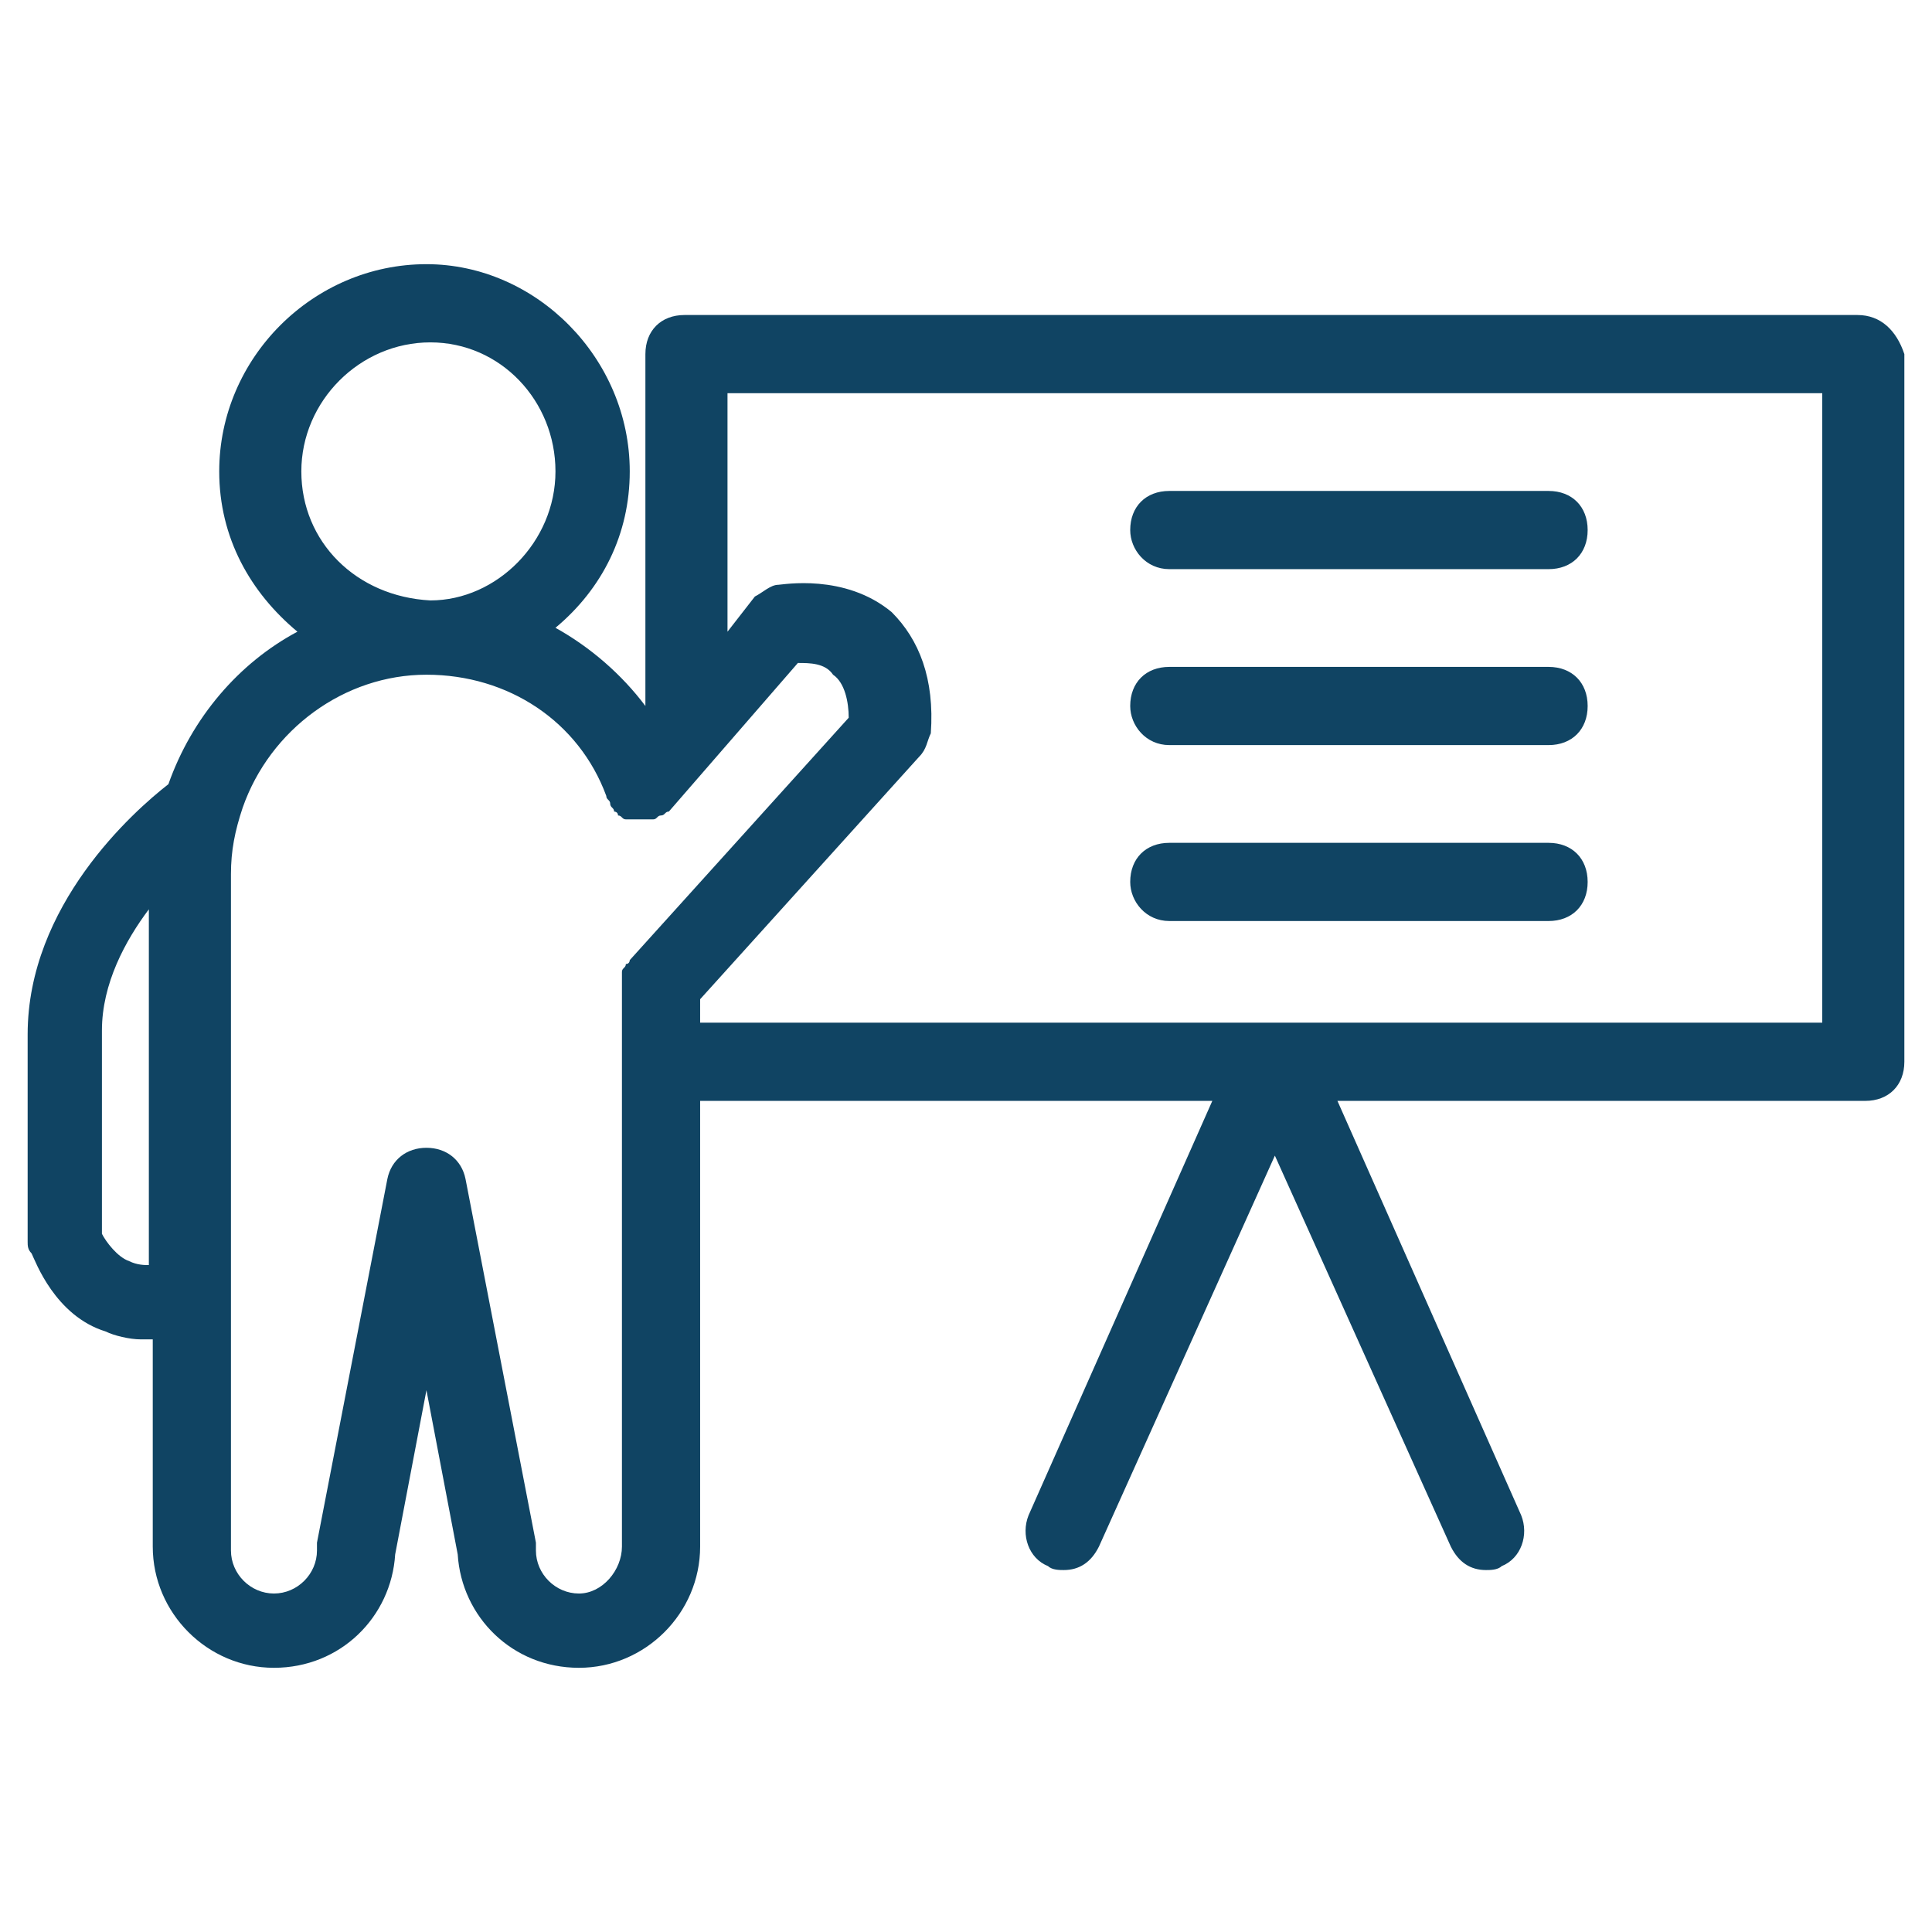 <svg xmlns="http://www.w3.org/2000/svg" xmlns:xlink="http://www.w3.org/1999/xlink" width="1080" zoomAndPan="magnify" viewBox="0 0 810 810" height="1080" preserveAspectRatio="xMidYMid meet" version="1.0"><defs><clipPath id="794b93a864"><path d="M 11.59 110.301 L 798.34 110.301 L 798.34 699.801 L 11.59 699.801 Z M 11.59 110.301 " clip-rule="nonzero"/></clipPath></defs><g clip-path="url(#794b93a864)"><path fill="#104463" d="M 778.738 132.07 L 286.977 132.07 C 277.141 132.07 270.586 138.625 270.586 148.461 L 270.586 295.988 C 260.75 282.875 247.637 271.402 232.883 263.207 C 252.555 246.812 264.027 223.863 264.027 197.637 C 264.027 150.102 224.688 110.758 178.789 110.758 C 131.254 110.758 91.91 150.102 91.91 197.637 C 91.91 225.504 105.023 248.453 124.695 264.844 C 100.105 277.957 80.438 300.906 70.602 328.773 C 55.848 340.25 11.59 379.59 11.59 433.684 L 11.59 520.562 C 11.59 522.199 11.59 523.84 13.23 525.48 C 14.867 528.758 23.062 551.707 44.375 558.262 C 47.652 559.902 54.211 561.543 59.125 561.543 C 60.766 561.543 62.406 561.543 64.043 561.543 L 64.043 641.863 C 64.043 643.504 64.043 643.504 64.043 645.141 C 64.043 646.781 64.043 646.781 64.043 648.418 C 64.043 676.285 86.992 699.234 114.859 699.234 C 142.727 699.234 164.035 677.926 165.676 651.699 L 178.789 582.852 L 191.902 651.699 C 193.543 677.926 214.852 699.234 242.719 699.234 C 270.586 699.234 293.535 676.285 293.535 648.418 C 293.535 646.781 293.535 646.781 293.535 645.141 C 293.535 643.504 293.535 643.504 293.535 641.863 L 293.535 461.551 L 508.27 461.551 L 431.227 635.305 C 427.949 643.504 431.227 653.336 439.422 656.617 C 441.062 658.254 444.34 658.254 445.98 658.254 C 452.535 658.254 457.453 654.977 460.734 648.418 L 534.496 484.5 L 608.262 648.418 C 611.539 654.977 616.457 658.254 623.016 658.254 C 624.652 658.254 627.934 658.254 629.57 656.617 C 637.77 653.336 641.047 643.504 637.77 635.305 L 560.727 461.551 L 782.02 461.551 C 791.852 461.551 798.41 454.992 798.41 445.156 L 798.41 148.461 C 795.133 138.625 788.574 132.07 778.738 132.07 Z M 126.336 197.637 C 126.336 168.133 150.922 143.543 180.43 143.543 C 209.934 143.543 232.883 168.133 232.883 197.637 C 232.883 227.145 208.293 251.73 180.43 251.73 C 149.285 250.094 126.336 227.145 126.336 197.637 Z M 54.211 528.758 C 49.293 527.117 44.375 520.562 42.734 517.281 L 42.734 432.043 C 42.734 412.375 52.57 394.344 62.406 381.23 L 62.406 530.398 C 60.766 530.398 57.488 530.398 54.211 528.758 Z M 242.719 668.09 C 232.883 668.09 224.688 659.895 224.688 650.059 C 224.688 650.059 224.688 648.418 224.688 648.418 C 224.688 648.418 224.688 646.781 224.688 646.781 L 195.18 494.336 C 193.543 486.137 186.984 481.219 178.789 481.219 C 170.594 481.219 164.035 486.137 162.398 494.336 L 132.891 646.781 C 132.891 646.781 132.891 648.418 132.891 648.418 C 132.891 648.418 132.891 650.059 132.891 650.059 C 132.891 659.895 124.695 668.09 114.859 668.09 C 105.023 668.09 96.828 659.895 96.828 650.059 C 96.828 648.418 96.828 648.418 96.828 646.781 C 96.828 645.141 96.828 645.141 96.828 643.504 L 96.828 366.477 C 96.828 356.641 98.469 348.445 101.746 338.609 C 113.219 305.824 144.367 282.875 178.789 282.875 C 213.211 282.875 242.719 302.547 254.191 333.691 C 254.191 335.332 255.832 335.332 255.832 336.969 C 255.832 338.609 257.473 338.609 257.473 340.25 C 257.473 340.25 259.109 340.25 259.109 341.887 C 260.75 341.887 260.75 343.527 262.391 343.527 C 264.027 343.527 264.027 343.527 265.668 343.527 C 267.305 343.527 267.305 343.527 268.945 343.527 C 270.586 343.527 270.586 343.527 272.223 343.527 C 272.223 343.527 273.863 343.527 273.863 343.527 C 275.504 343.527 275.504 341.887 277.141 341.887 C 278.781 341.887 278.781 340.25 280.422 340.25 L 334.516 277.957 C 339.43 277.957 345.988 277.957 349.266 282.875 C 354.184 286.156 355.824 294.352 355.824 300.906 L 264.027 402.539 C 264.027 402.539 264.027 404.176 262.391 404.176 C 262.391 405.816 260.75 405.816 260.75 407.457 C 260.75 409.094 260.75 409.094 260.75 410.734 C 260.75 410.734 260.75 412.375 260.75 412.375 L 260.75 641.863 C 260.75 643.504 260.75 643.504 260.75 645.141 C 260.75 646.781 260.75 646.781 260.75 648.418 C 260.75 658.254 252.555 668.09 242.719 668.09 Z M 762.348 428.766 L 293.535 428.766 L 293.535 418.93 L 385.328 317.301 C 388.609 314.02 388.609 310.742 390.246 307.465 C 391.887 284.516 385.328 268.125 373.855 256.648 C 354.184 240.258 327.957 245.176 326.316 245.176 C 323.039 245.176 319.762 248.453 316.484 250.094 L 305.008 264.844 L 305.008 164.852 L 763.988 164.852 L 763.988 428.766 Z M 762.348 428.766 " fill-opacity="1" fill-rule="nonzero"/></g><path fill="#104463" d="M 490.238 238.617 L 649.242 238.617 C 659.078 238.617 665.633 232.062 665.633 222.227 C 665.633 212.391 659.078 205.832 649.242 205.832 L 490.238 205.832 C 480.402 205.832 473.848 212.391 473.848 222.227 C 473.848 230.422 480.402 238.617 490.238 238.617 Z M 490.238 238.617 " fill-opacity="1" fill-rule="nonzero"/><path fill="#104463" d="M 490.238 312.383 L 649.242 312.383 C 659.078 312.383 665.633 305.824 665.633 295.988 C 665.633 286.156 659.078 279.598 649.242 279.598 L 490.238 279.598 C 480.402 279.598 473.848 286.156 473.848 295.988 C 473.848 304.188 480.402 312.383 490.238 312.383 Z M 490.238 312.383 " fill-opacity="1" fill-rule="nonzero"/><path fill="#104463" d="M 490.238 386.145 L 649.242 386.145 C 659.078 386.145 665.633 379.59 665.633 369.754 C 665.633 359.918 659.078 353.363 649.242 353.363 L 490.238 353.363 C 480.402 353.363 473.848 359.918 473.848 369.754 C 473.848 377.949 480.402 386.145 490.238 386.145 Z M 490.238 386.145 " fill-opacity="1" fill-rule="nonzero"/></svg>